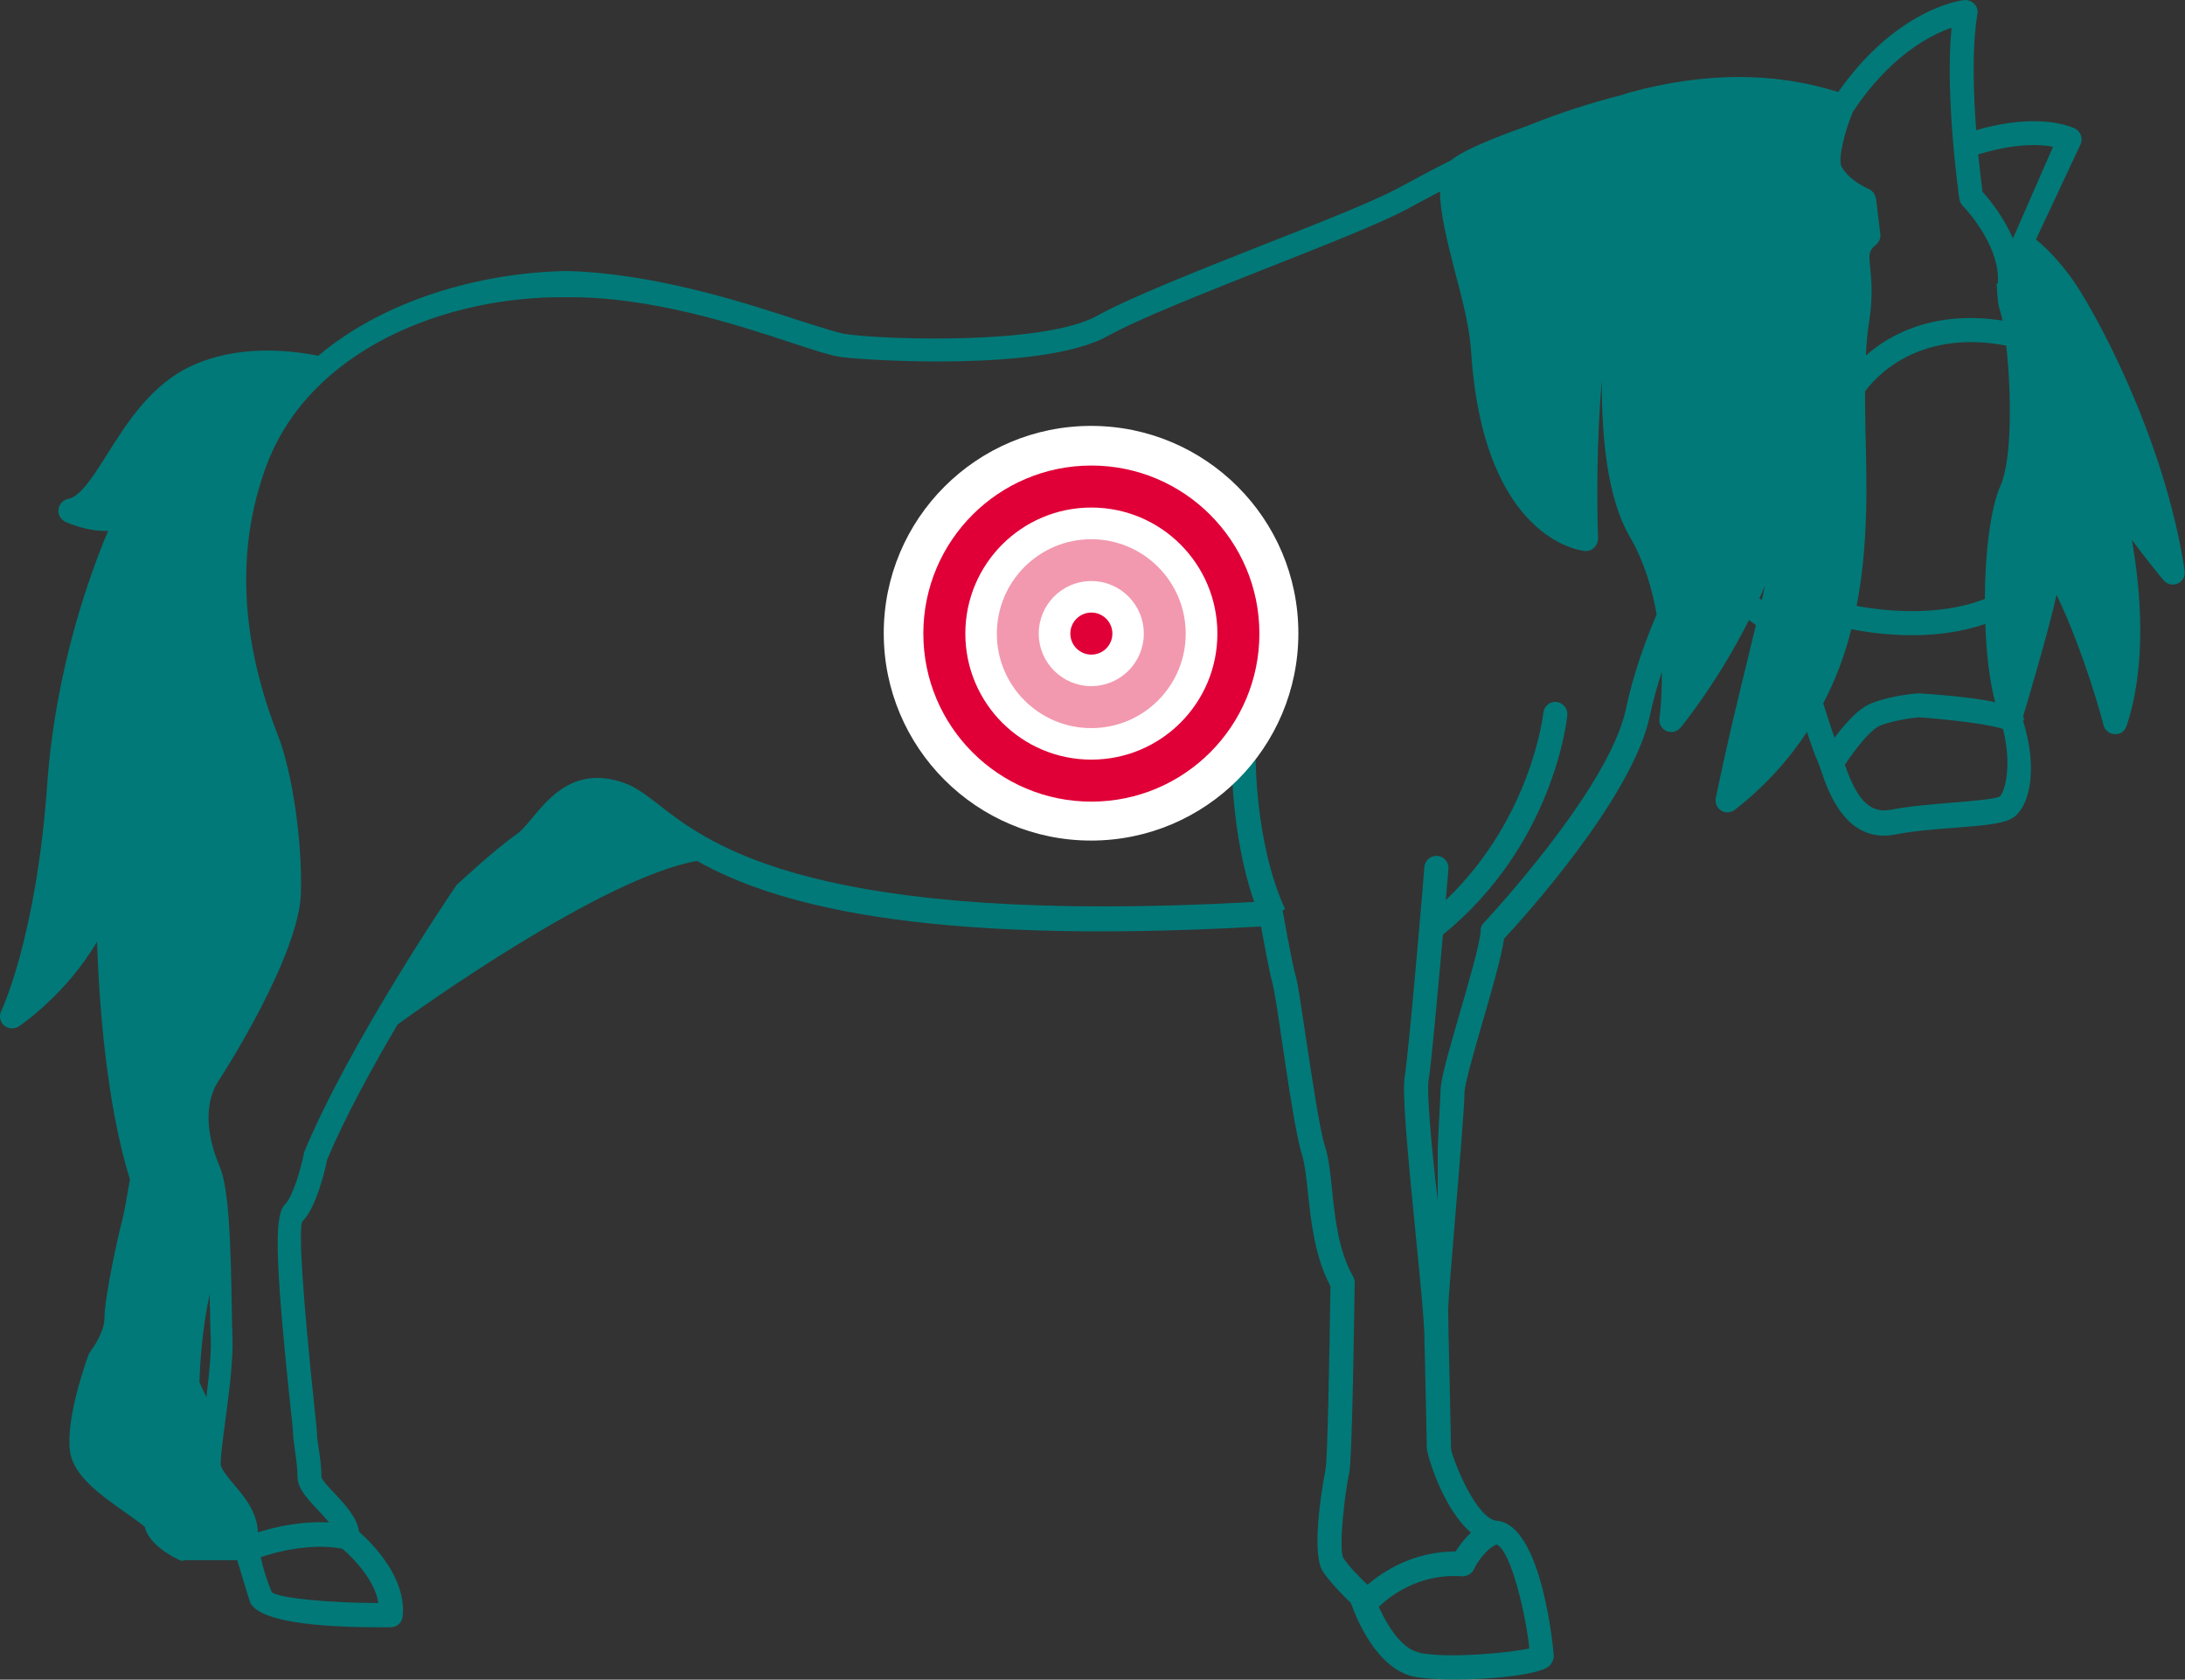 <?xml version="1.0" encoding="UTF-8"?><svg id="uuid-7310ad64-c474-45cc-894e-025290086ef6" xmlns="http://www.w3.org/2000/svg" width="500" height="384.32" viewBox="0 0 500 384.32"><rect x="0" y="0" width="500" height="384.32" fill="#333333" stroke="none"/><defs><style>.uuid-9d03ac16-5916-45b9-ac5d-b464a19c57ff,.uuid-251b5436-6fb0-407f-bed7-ba11d4ed6b97,.uuid-5df1c35e-a7ff-4159-a167-3e705f706ba4,.uuid-dd3eada1-f10d-4b62-bd30-a57e88feccba{stroke-width:0px;}.uuid-9d03ac16-5916-45b9-ac5d-b464a19c57ff,.uuid-dd3eada1-f10d-4b62-bd30-a57e88feccba{fill:#e00037;}.uuid-251b5436-6fb0-407f-bed7-ba11d4ed6b97{fill:#017978;}.uuid-5df1c35e-a7ff-4159-a167-3e705f706ba4{fill:#fff;}.uuid-dd3eada1-f10d-4b62-bd30-a57e88feccba{isolation:isolate;opacity:.4;}</style></defs><path class="uuid-251b5436-6fb0-407f-bed7-ba11d4ed6b97" d="M466,54.57l10.12-21.59c.55-1.32,0-2.86-1.21-3.52-.33-.16-7.8-4.01-22.69.33-.66-8.57-.99-19.07.28-26.59.16-.82-.11-1.7-.71-2.31s-1.48-.93-2.25-.88c-.66.06-15.39,1.81-28.9,21.05-14.51-4.61-30.55-4.61-47.75.11-.6.16-1.1.33-1.7.55-7.69,1.92-15.06,4.4-21.7,7.09-9.4,3.35-15.17,5.93-17.42,7.86-3.85,1.92-7.14,3.68-9.56,5l-3.08,1.65c-5.77,3.02-17.86,7.8-30.61,12.8-15,5.93-30.5,12.09-37.8,16.15-11.92,6.65-48.08,5.49-57.42,4.18-1.92-.28-5.71-1.54-10.6-3.08-12.42-4.07-33.13-10.83-53.24-11.36h-.33c-19.51.43-41.21,6.47-56.6,19.39-7.42-1.48-18.74-2.36-28.85,2.25-9.34,4.23-14.95,13.13-19.45,20.28-3.13,5-6.15,9.72-8.9,10.22-1.21.22-2.09,1.21-2.25,2.42-.16,1.21.55,2.36,1.65,2.86.71.33,5.22,2.25,9.72,2.03-4.18,9.89-12.09,31.59-13.96,58.19C8.31,214.36.39,231.17.28,231.34c-.55,1.1-.28,2.47.66,3.3.93.82,2.31.88,3.35.22.6-.38,11.04-7.58,17.91-19.4.49,14.56,2.2,37.25,7.53,54.4-.77,4.51-1.37,7.91-1.65,8.9-1.04,3.85-4.18,18.08-4.18,22.91,0,2.86-2.31,6.37-3.19,7.53-.16.22-.33.49-.44.77-.55,1.48-5.33,14.73-4.23,22.25.77,5.49,7.25,10.06,12.42,13.68,1.81,1.32,4.34,3.08,4.67,3.46.93,4.07,6.43,6.92,8.13,7.69.38.16,1.15-.06,1.15-.06h11.87s2.86,9.46,3.02,9.79c2.64,4.89,18.9,5.66,32.14,5.55,1.37,0,2.53-1.04,2.69-2.42.99-8.9-7.03-16.87-9.95-19.4-.49-3.35-3.19-6.21-5.6-8.79-1.15-1.21-2.86-3.02-3.02-3.68,0-2.25-.33-4.67-.66-6.81-.22-1.37-.38-2.58-.38-3.41,0-.44-.22-2.69-.6-6.1-2.69-25.66-3.57-39.95-2.8-42.14,3.46-3.46,5.49-12.86,5.71-14.18,4.01-9.56,10.16-20.83,16.15-30.99,4.45-3.24,46.87-33.63,68.52-37.42,16.92,9.51,49.73,19.51,129.07,15,.66,3.68,1.92,10.55,2.69,13.24.33,1.26,1.26,7.2,2.09,12.97,1.54,10.39,3.3,22.14,4.61,26.04.6,1.92.93,4.95,1.32,8.52.71,6.65,1.59,14.89,5.17,21.54-.22,15.22-.66,39.4-1.1,41.7,0,.16-3.79,18.9-.6,23.63,1.81,2.69,5.11,5.93,6.37,7.14,1.15,3.3,5.82,15.06,14.45,16.87,2.2.44,5.55.66,9.29.66,8.63,0,19.23-1.15,21.49-2.97.66-.49,1.21-1.59,1.21-2.42,0-.28-2.42-29.67-12.86-30.93h-.16c-4.83-.5-10.06-13.96-10.5-16.43,0-.55-.11-5.33-.22-11.04-.11-4.83-.22-10.39-.33-14.56-.06-3.19-.11-5.66-.11-6.43,0-1.26.77-10.88,1.54-20.11,1.1-13.08,2.2-26.59,2.2-29.34,0-1.98,2.36-10.06,4.23-16.54,2.2-7.53,4.23-14.67,4.83-18.74,4.4-4.73,29.45-32.36,33.35-50.99.71-3.41,1.7-6.81,2.75-10.11.06,6.26-.49,10.55-.55,10.66-.16,1.21.49,2.42,1.59,2.91,1.15.49,2.47.16,3.24-.77.66-.77,8.79-10.88,15.66-24.62.49.38,1.04.77,1.59,1.15-.55,2.31-1.15,4.67-1.76,7.31-2.09,8.46-4.67,19.01-7.42,32.25-.22,1.15.28,2.31,1.26,2.91.44.28.93.38,1.43.38.6,0,1.21-.22,1.7-.6,7.03-5.49,12.36-11.54,16.48-17.8,1.04,3.24,1.98,5.77,2.42,6.65.22.44.44,1.21.77,2.09,1.7,5.05,5.77,16.87,17.03,14.73,4.18-.82,9.18-1.21,13.63-1.54,7.64-.6,11.7-.99,13.68-2.58,3.52-2.8,5.27-11.15,1.93-21.81v-.11c.49-.28,0-.82,0-.82v-.16s6.15-20.5,7.63-27.86c6.43,13.35,10.77,29.67,10.77,29.89.33,1.15,1.37,2.03,2.58,2.03,1.26.11,2.31-.71,2.69-1.87,4.61-13.79,3.35-30.44,1.21-42.58,3.41,4.56,6.54,8.41,7.25,9.23.77.93,2.09,1.26,3.24.77,1.15-.49,1.76-1.7,1.59-2.91-4.56-30.61-21.1-60.66-26.32-67.59-2.25-2.97-4.61-5.66-7.65-8.19v-.29ZM457.66,182.21c-1.15.66-6.7,1.1-10.77,1.43-4.56.38-9.72.77-14.23,1.65-5.27.99-7.97-3.19-10.5-10.28,2.31-3.57,5.99-8.19,8.13-9.01,3.85-1.48,8.9-1.87,8.85-1.87,7.69.55,16.76,1.7,19.23,2.69,2.25,9.18.11,14.73-.77,15.44l.05-.06ZM338.86,212.98c-.33,3.35-2.69,11.48-4.78,18.68-2.75,9.51-4.45,15.44-4.45,18.08,0,1.43-.38,6.7-.63,13.08v11.87c-1.4-11.87-2.55-24.73-2.11-27.42.66-3.79,2.14-20.61,3.3-33.41,25.28-20.55,28.35-49.01,28.46-50.22.16-1.48-.93-2.86-2.47-3.02-1.48-.16-2.86.93-3.02,2.47,0,.28-2.69,24.12-22.31,42.86.33-3.96.55-6.76.6-7.14.11-1.54-.99-2.86-2.53-2.97-1.48-.11-2.86.99-2.97,2.53,0,.44-3.52,42.09-4.51,48.02-.6,3.74.6,16.76,2.53,36.21.99,9.95,1.92,19.34,1.98,23.19.11,4.23.22,9.72.33,14.56.11,5.66.22,10.39.22,10.93,0,1.48,3.68,13.96,10.11,19.4-1.59,1.48-2.8,3.19-3.52,4.32h-.28c-9.51.07-16.32,4.58-19.89,7.6-1.43-1.32-4.23-4.12-5.55-6.15-1.04-2.14.28-14.51,1.37-19.4.71-3.19,1.15-36.87,1.26-43.57,0-.49-.11-.99-.38-1.43-3.35-5.77-4.18-13.68-4.83-20.06-.38-3.85-.77-7.2-1.59-9.67-1.15-3.46-3.02-15.99-4.4-25.11-1.15-7.69-1.81-12.14-2.25-13.68-.99-3.41-2.97-14.95-3.02-15.06,0-.11-.11-.22.47-.33v-.28c-6.9-15.11-6.68-35.17-6.68-35.33,0-1.54-1.21-2.75-2.69-2.8-1.76.06-2.75,1.21-2.8,2.69,0,.82-.22,18.46,5.17,33.96-100.39,5.55-124.46-13.08-136.05-22.09-2.97-2.31-5.33-4.12-8.02-5.11-11.21-4.01-17.09,3.13-21.05,7.86-1.26,1.54-2.47,2.97-3.52,3.74-5.22,3.63-13.3,11.21-13.63,11.48-.16.11-.28.28-.38.44-.99,1.43-24.34,35.82-34.73,60.88-.77,3.9-2.64,10.22-4.34,11.92-2.31,2.31-2.69,9.84,1.21,46.6.33,2.97.55,5,.55,5.49,0,.99.22,2.47.44,4.18.28,1.98.6,4.23.6,6.1,0,2.69,2.2,5,4.51,7.47.88.93,1.87,1.98,2.69,3.02-6.48-.38-12.58,1.1-16.26,2.25-.16-4.56-3.02-8.08-5.44-10.88-1.48-1.81-3.08-3.63-3.08-4.83,0-1.76.49-5.6,1.04-9.67.88-6.65,1.87-14.23,1.65-19.12-.06-1.7-.11-4.23-.16-7.14-.22-14.07-.6-27.14-2.8-32.14-1.54-3.57-4.67-12.69-.22-19.51.77-1.15,18.46-28.57,18.85-43.02.33-11.87-1.98-27.75-5.33-36.21-8.57-21.98-9.51-42.53-2.69-61.21,9.89-27.09,41.43-39.12,68.41-38.87h.33c19.23-.19,38.68,6.18,51.54,10.41,5.33,1.76,9.18,3.02,11.54,3.3,5,.66,45.88,3.46,60.83-4.83,6.98-3.9,22.31-9.95,37.14-15.82,12.91-5.11,25.06-9.89,31.1-13.08l3.13-1.7c1.32-.71,2.91-1.54,4.67-2.47,0,5.05,1.65,11.43,3.46,18.52,1.65,6.21,3.3,12.64,3.63,17.86,2.75,43.24,25.06,45.77,26.04,45.88.77.06,1.59-.22,2.14-.77.55-.55.88-1.32.88-2.09-.28-7.8-.33-22.64.88-36.32-.11,12.97,1.26,27.09,6.32,35.77,3.3,5.66,5.17,11.92,6.21,17.91-2.75,6.48-5.44,14.07-7.03,21.65-3.9,18.46-32.31,48.68-32.58,49.01-.44.44-.66,1.04-.71,1.65l.11.11ZM324.74,378.1c-4.07-.82-7.36-6.32-9.23-10.44,2.47-2.36,9.23-7.75,19.07-6.98,1.1,0,2.2-.55,2.69-1.59.6-1.32,2.64-4.61,5.22-5.71,3.46,1.65,6.81,16.98,7.47,23.79-4.45,1.04-18.74,2.36-25.28.99l.06-.06ZM62.2,364.31s-1.65-3.68-2.53-8.02c3.57-1.21,11.43-3.3,18.68-1.92,2.53,2.14,7.42,7.2,8.24,12.42-10.93,0-22.75-1.1-24.4-2.47h0ZM48.06,299c0,2.97.11,5.55.16,7.25.16,3.35-.38,8.46-.99,13.41-.77-1.48-1.32-2.8-1.59-3.41.11-4.34.71-12.75,2.36-20.17v2.91h.06ZM446.56,6.43c-1.48,15.77,1.65,38.08,1.81,39.12.11.6.38,1.15.77,1.54.11.11,8.79,9.01,8.02,17.86l-.28-.16c0,.55.11,1.1.11,1.59.11,1.81.22,3.41.71,4.78.16.55.38,1.32.55,2.2-15.66-2.42-25.77,3.13-31.27,7.97.11-2.64.33-5.22.71-7.53.93-5.82.55-9.67.28-12.47-.33-3.3-.38-3.9,1.32-5.33.71-.6,1.1-1.54.99-2.42l-.99-8.19s-.06-.16-.11-.22c-.06-.33-.22-.6-.38-.93-.06-.11-.11-.22-.22-.28-.28-.33-.6-.6-1.04-.77,0,0-4.29-1.76-6.1-5-.93-1.65.6-7.91,2.58-12.64,8.41-12.69,17.58-17.47,22.47-19.18l.06.06ZM424.86,138.58c2.64-13.57,2.36-27.25,2.03-39.56-.06-3.24-.11-6.37-.11-9.45,2.03-2.8,11.76-14.4,32.31-10.5,1.15,10.11,1.43,25.88-1.32,32.09-2.31,5.17-3.52,15.44-3.57,25.88-11.04,4.34-24.07,2.58-29.4,1.59l.05-.05ZM460.63,54.57c-2.2-5.11-5.55-9.12-6.98-10.71-.16-1.43-.55-4.51-.99-8.52,5.33-1.65,9.56-2.14,12.69-2.14,1.87,0,3.35.16,4.45.38l-9.18,20.99ZM403.87,134c-.22,1.04-.44,2.14-.71,3.3-.16-.16-.38-.28-.55-.44.44-.93.88-1.87,1.26-2.86h0ZM423.65,143.97c2.97.6,8.02,1.37,14.01,1.37,5.22,0,11.04-.66,16.65-2.58.22,6.81.99,13.24,2.25,17.91-3.57-.77-9.01-1.48-17.42-2.03-.28,0-6.1.38-10.83,2.25-3.02,1.15-6.21,4.83-8.52,7.91-.66-1.92-1.59-4.73-2.58-7.86,2.91-5.55,5-11.21,6.43-16.98h0Z"/><g id="uuid-74ed61ed-476e-45ab-b4db-ea298e7f6f8e"><circle id="uuid-3c7416ce-6ff6-4230-89a6-60c287527c11" class="uuid-5df1c35e-a7ff-4159-a167-3e705f706ba4" cx="249.67" cy="144.89" r="47.44"/><g id="uuid-d3a1dc25-d4c9-4397-8634-3949493e6132"><path id="uuid-4553cb12-e392-4e18-b1fc-47347cb0f2fa" class="uuid-dd3eada1-f10d-4b62-bd30-a57e88feccba" d="M249.72,132.95c6.64,0,12.02,5.38,12.02,12.02s-5.38,12.02-12.02,12.02-12.02-5.38-12.02-12.02h0c0-6.64,5.38-12.02,12.02-12.02ZM249.72,166.6c11.94,0,21.61-9.68,21.61-21.61s-9.68-21.61-21.61-21.61-21.61,9.68-21.61,21.61h0c0,11.94,9.68,21.61,21.61,21.61Z"/><path id="uuid-0ef1876b-4888-40b0-b6ad-a96a046a5f86" class="uuid-9d03ac16-5916-45b9-ac5d-b464a19c57ff" d="M278.58,144.97c0-15.93-12.91-28.84-28.84-28.84-15.93,0-28.84,12.91-28.84,28.84,0,15.93,12.91,28.84,28.84,28.84s28.84-12.91,28.84-28.84h0ZM211.29,144.97c0-21.24,17.22-38.45,38.45-38.45s38.45,17.22,38.45,38.45-17.22,38.45-38.45,38.45-38.45-17.22-38.45-38.45h0ZM249.74,140.16c2.65,0,4.81,2.15,4.81,4.81s-2.15,4.81-4.81,4.81-4.81-2.15-4.81-4.81,2.15-4.81,4.81-4.81h0Z"/></g></g></svg>